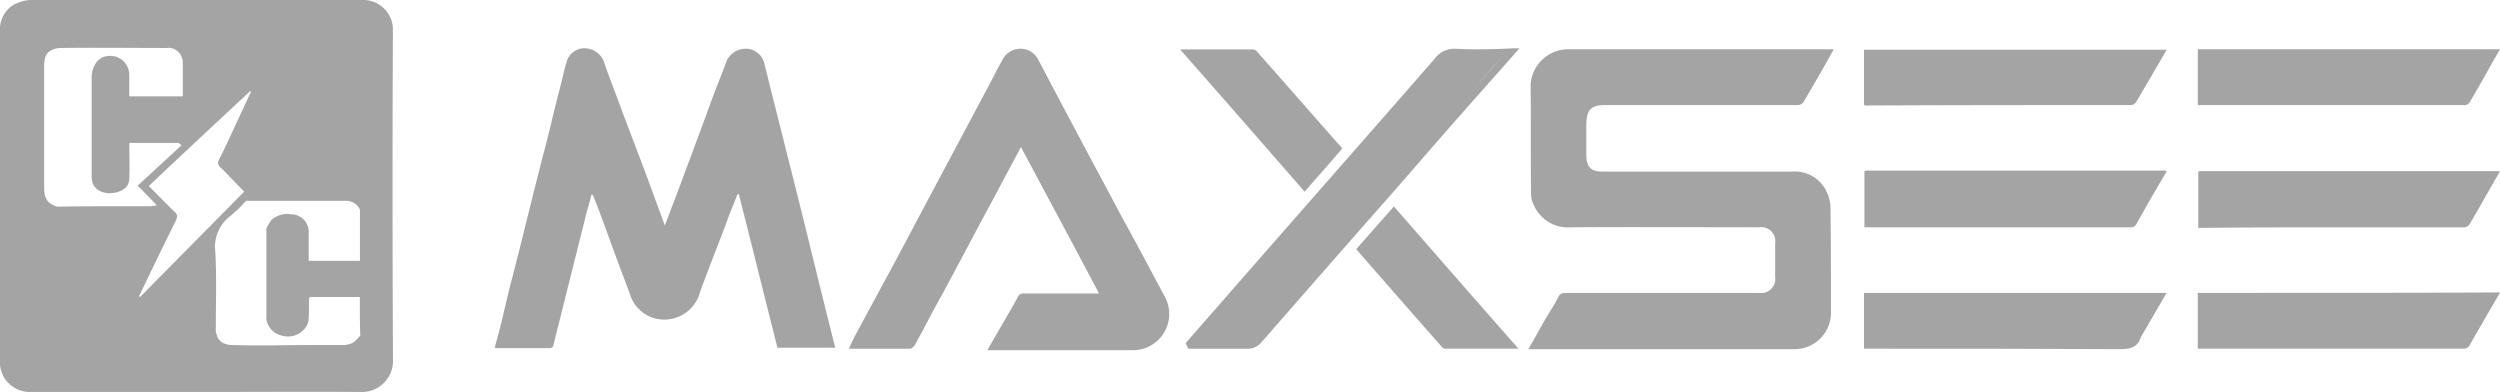 <svg xmlns="http://www.w3.org/2000/svg" width="126.15" height="19.777" viewBox="0 0 126.15 19.777"><g id="maxsee" style="isolation: isolate"><path id="Path_38" data-name="Path 38" d="M338.795,21.015h9.689a.388.388,0,0,0,.281-.117c.516-.868,1.032-1.76,1.548-2.7H336.847a1.909,1.909,0,0,0-1.83,1.806c.023,1.83,0,3.683.023,5.513a1.171,1.171,0,0,0,.117.493,1.877,1.877,0,0,0,1.9,1.173c3.167-.023,6.334,0,9.5,0a.7.7,0,0,1,.8.8v1.689a.714.714,0,0,1-.821.821h-9.713c-.211,0-.328.023-.422.235-.211.422-.493.821-.727,1.243-.258.446-.493.892-.774,1.361h13.42a1.837,1.837,0,0,0,1.853-1.83c0-1.76,0-3.543-.023-5.3a1.94,1.94,0,0,0-.235-.892,1.752,1.752,0,0,0-1.666-.938h-9.6c-.587,0-.821-.235-.821-.845V21.977C337.856,21.226,338.067,21.015,338.795,21.015Z" transform="translate(-257.783 -15.713)" fill="#a4a4a4"></path><path id="Path_39" data-name="Path 39" d="M128.272,27c-.68-2.745-1.384-5.49-2.065-8.235a.96.96,0,0,0-.915-.751,1.054,1.054,0,0,0-.985.61c-.258.7-.54,1.384-.8,2.088-.328.915-.68,1.83-1.009,2.745-.282.727-.54,1.455-.821,2.182-.164.422-.305.821-.493,1.29-.469-1.267-.915-2.51-1.384-3.73-.305-.821-.633-1.642-.938-2.487-.258-.7-.54-1.408-.774-2.111a1.083,1.083,0,0,0-1.032-.61.944.944,0,0,0-.845.751,6.291,6.291,0,0,0-.164.633c-.164.68-.352,1.361-.516,2.065-.164.68-.328,1.361-.516,2.041-.164.657-.328,1.29-.493,1.947-.164.7-.352,1.384-.516,2.088-.164.657-.328,1.29-.493,1.947-.188.7-.352,1.408-.516,2.111-.117.516-.258,1.009-.4,1.525a1.017,1.017,0,0,1,.117.023h2.651c.164,0,.188-.094.211-.211.117-.493.258-1.009.375-1.5l1.2-4.786c.094-.422.235-.821.328-1.243h.07c.164.4.328.821.469,1.22.258.68.493,1.361.751,2.041.211.587.446,1.173.657,1.76a1.8,1.8,0,0,0,1.2,1.2,1.857,1.857,0,0,0,2.3-1.2c.164-.493.352-.962.54-1.455.282-.751.587-1.5.868-2.276.164-.446.352-.892.516-1.314h.07c.657,2.581,1.29,5.161,1.947,7.742H129.8a.4.4,0,0,1-.047-.117Q129.011,30.03,128.272,27ZM113,32.8c.023,0,.023.023,0,0h0c.023.023.023,0,0,0Z" transform="translate(-87.637 -15.555)" fill="#a4a4a4"></path><path id="Path_40" data-name="Path 40" d="M202.548,26.54c-.68-1.29-1.384-2.581-2.065-3.871-.7-1.314-1.408-2.651-2.112-3.988a1.009,1.009,0,0,0-1.032-.587,1.022,1.022,0,0,0-.821.61c-.211.352-.375.7-.563,1.056-1.22,2.3-2.44,4.575-3.66,6.874-.587,1.1-1.173,2.229-1.783,3.331-.4.751-.8,1.478-1.2,2.229a10.581,10.581,0,0,0-.516,1.032h3.073c.094,0,.211-.117.258-.188.446-.821.868-1.642,1.314-2.44.892-1.642,1.76-3.308,2.651-4.95.446-.845.915-1.713,1.384-2.6,1.314,2.463,2.628,4.9,3.941,7.39h-3.777a.333.333,0,0,0-.352.235c-.375.68-.774,1.361-1.173,2.041-.094.188-.211.352-.328.587h7.32a1.828,1.828,0,0,0,1.619-2.721C203.979,29.191,203.275,27.853,202.548,26.54Z" transform="translate(-145.96 -15.63)" fill="#a4a4a4"></path><path id="Path_41" data-name="Path 41" d="M407.1,73.415h.328c4.2,0,8.376,0,12.575.023.516,0,.915-.07,1.079-.633,0-.023.047-.047.047-.07.4-.7.821-1.408,1.243-2.135H407.1Z" transform="translate(-313.044 -55.82)" fill="#a4a4a4"></path><path id="Path_42" data-name="Path 42" d="M420.567,21.092a.358.358,0,0,0,.258-.141c.516-.868,1.032-1.76,1.548-2.651H407.1v2.792a.1.1,0,0,1,.07.023C411.651,21.092,416.109,21.092,420.567,21.092Z" transform="translate(-313.044 -15.79)" fill="#a4a4a4"></path><path id="Path_43" data-name="Path 43" d="M274.854,18.023a1.222,1.222,0,0,0-1.079.493c-3.683,4.223-7.39,8.422-11.074,12.645-.516.587-1.009,1.15-1.5,1.713a3.142,3.142,0,0,0,.141.282h2.933a.9.9,0,0,0,.774-.352c2.135-2.44,4.246-4.856,6.381-7.273,1.009-1.15,2.018-2.323,3.026-3.472,1.173-1.337,2.346-2.651,3.59-4.059h-.328C276.731,18.047,275.793,18.07,274.854,18.023Zm.727,2.205c.54-.61,1.079-1.243,1.619-1.853v0C276.661,19.009,276.121,19.619,275.582,20.229Z" transform="translate(-201.374 -15.56)" fill="#a4a4a4"></path><path id="Path_44" data-name="Path 44" d="M420.62,47.162a.332.332,0,0,0,.328-.211c.469-.845.962-1.689,1.455-2.534.023-.023.023-.047.047-.094-.023,0-.047-.023-.07-.023H407.411a.649.649,0,0,0-.211.023v2.839h13.42Z" transform="translate(-313.121 -35.69)" fill="#a4a4a4"></path><path id="Path_45" data-name="Path 45" d="M486.6,47.239h5.748a.362.362,0,0,0,.375-.211c.493-.845.962-1.689,1.455-2.534h0c.023-.023.023-.047.047-.07a.082.082,0,0,1-.047-.023H479.188a.517.517,0,0,0-.188.023v2.839h.328C481.721,47.239,484.161,47.239,486.6,47.239Z" transform="translate(-368.076 -35.766)" fill="#a4a4a4"></path><path id="Path_46" data-name="Path 46" d="M478.9,70.523v2.815h13.4a.361.361,0,0,0,.352-.235c.258-.469.54-.938.821-1.431.211-.375.446-.751.68-1.173C489.035,70.523,483.968,70.523,478.9,70.523Z" transform="translate(-367.999 -55.743)" fill="#a4a4a4"></path><path id="Path_47" data-name="Path 47" d="M492.273,21.015c.047,0,.094.023.141,0a.37.37,0,0,0,.188-.117c.352-.587.68-1.173,1.009-1.76.164-.3.352-.61.54-.938H478.9v2.815h13.373Zm.07-.352h0Zm1.173-2.135c-.3.563-.633,1.126-.938,1.689.305-.563.633-1.126.938-1.689V18.5C493.54,18.5,493.516,18.528,493.516,18.528Z" transform="translate(-367.999 -15.713)" fill="#a4a4a4"></path><path id="Path_48" data-name="Path 48" d="M297.9,54.158c1.455,1.666,2.886,3.308,4.34,4.95a.268.268,0,0,0,.141.07h3.707c-2.135-2.416-4.2-4.786-6.288-7.179C299.143,52.751,298.51,53.455,297.9,54.158Zm7.39,4.692h0c-.3-.352-.587-.68-.892-1.032C304.68,58.147,304.985,58.5,305.29,58.851Z" transform="translate(-229.464 -41.583)" fill="#a4a4a4"></path><path id="Path_49" data-name="Path 49" d="M268.188,23.2c-1.455-1.642-2.886-3.285-4.317-4.9a.29.29,0,0,0-.188-.094H260c2.135,2.416,4.2,4.786,6.288,7.179C266.944,24.628,267.578,23.924,268.188,23.2Zm-4.575-4.669c.587.657,1.15,1.314,1.736,1.971-.587-.657-1.15-1.314-1.736-1.971Z" transform="translate(-200.456 -15.713)" fill="#a4a4a4"></path><path id="Path_50" data-name="Path 50" d="M26.025,9.172A1.5,1.5,0,0,0,24.476,7.6H7.7a2.089,2.089,0,0,0-.845.258A1.473,1.473,0,0,0,6.2,9.219v16.8a1.513,1.513,0,0,0,1.455,1.361h8.423c2.792,0,5.584-.023,8.352,0a1.566,1.566,0,0,0,1.6-1.6Q25.989,17.512,26.025,9.172ZM8.663,17.805a.554.554,0,0,1-.141-.211.473.473,0,0,1-.07-.258,1.016,1.016,0,0,0-.023-.117v-6.4c0-.07.023-.117.023-.188.047-.4.375-.587.8-.61,1.783-.023,3.566,0,5.349,0a.712.712,0,0,1,.751.422c.023.047.023.07.047.117a1.016,1.016,0,0,0,.023.117v1.783h-2.7V11.4a.966.966,0,0,0-.751-.962,1.137,1.137,0,0,0-.4,0,.6.6,0,0,0-.3.117.746.746,0,0,0-.235.235,1.226,1.226,0,0,0-.164.352h0a1.189,1.189,0,0,0-.047.3v5.091a1.615,1.615,0,0,0,.047.3c.282.727,1.455.61,1.76.117a.771.771,0,0,0,.094-.4c.023-.587,0-1.15,0-1.736h2.463c.047,0,.117.07.164.117-.727.68-1.478,1.361-2.205,2.041.328.328.657.657.962.985a1.178,1.178,0,0,1-.282.047c-1.572,0-3.144,0-4.739.023A1.08,1.08,0,0,1,8.663,17.805Zm4.6,4.786-.047-.047c.61-1.267,1.22-2.534,1.853-3.8.094-.211.094-.328-.07-.469-.446-.422-.845-.845-1.29-1.29,1.689-1.6,3.4-3.191,5.115-4.786.023,0,.023.023.047.023-.235.493-.469,1.009-.7,1.5-.3.633-.587,1.29-.915,1.924a.3.3,0,0,0,.094.422c.4.4.774.8,1.173,1.2Zm10.816,2.252a.588.588,0,0,1-.164.094.552.552,0,0,1-.188.047c-.023,0-.047.023-.07.023-1.267,0-2.51,0-3.777.023-.7,0-1.384,0-2.088-.023-.047,0-.07-.023-.117-.023l-.211-.07a.809.809,0,0,1-.282-.282l-.07-.211c0-.023-.023-.047-.023-.07,0-1.337.047-2.7-.023-4.035a1.954,1.954,0,0,1,.774-1.83c.141-.117.258-.235.4-.352.117-.117.235-.258.375-.4h5.068a.752.752,0,0,1,.68.446v2.581H21.778V19.284a.881.881,0,0,0-.868-.868,1.2,1.2,0,0,0-1.032.3,2.444,2.444,0,0,0-.235.422l-.023.023c0,.023,0,.023.023.047v4.434h0l-.023.023c0,.023.023.023.023.047a1,1,0,0,0,.774.821,1.092,1.092,0,0,0,1.243-.469.791.791,0,0,0,.117-.4c.023-.352,0-.68.023-1.032l.047-.047h2.51c0,.657,0,1.314.023,1.947A3.739,3.739,0,0,1,24.077,24.844Z" transform="translate(-6.2 -7.6)" fill="#a4a4a4"></path></g></svg>
